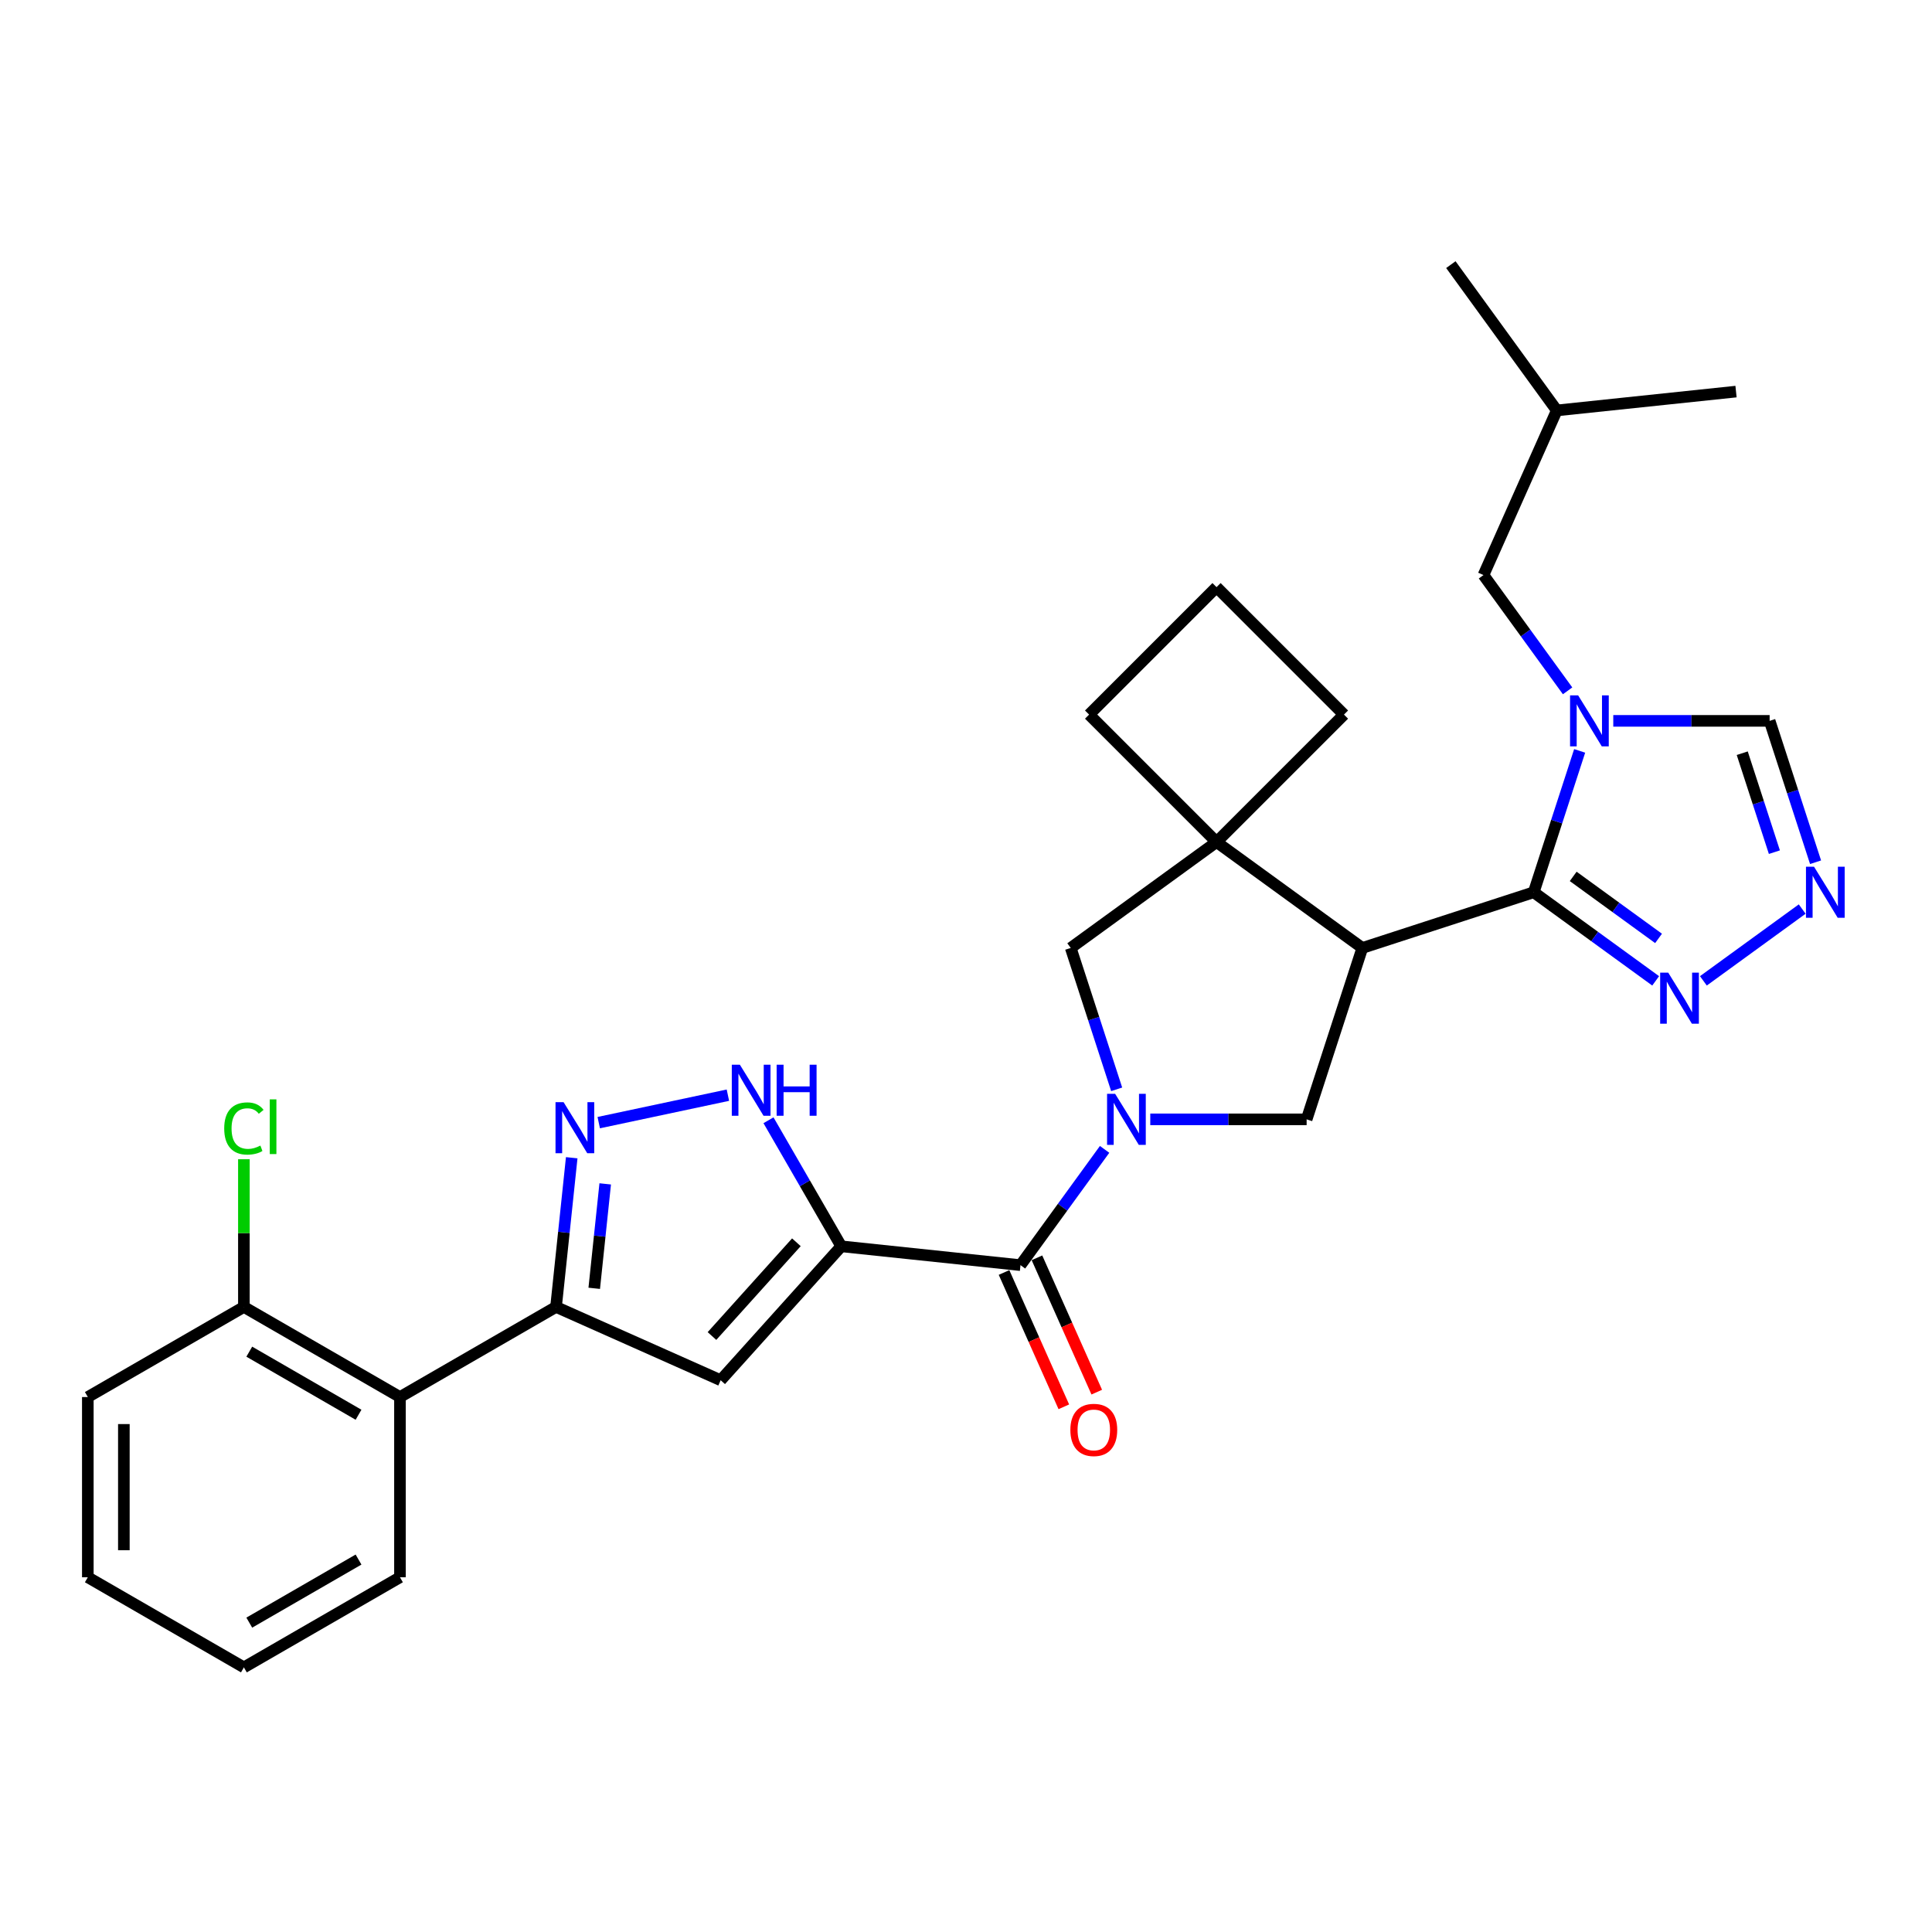 <?xml version='1.0' encoding='iso-8859-1'?>
<svg version='1.1' baseProfile='full'
              xmlns='http://www.w3.org/2000/svg'
                      xmlns:rdkit='http://www.rdkit.org/xml'
                      xmlns:xlink='http://www.w3.org/1999/xlink'
                  xml:space='preserve'
width='1000px' height='1000px' viewBox='0 0 1000 1000'>
<!-- END OF HEADER -->
<rect style='opacity:1.0;fill:#FFFFFF;stroke:none' width='1000' height='1000' x='0' y='0'> </rect>
<path class='bond-4' d='M 435.435,645.087 L 528.204,654.838' style='fill:none;fill-rule:evenodd;stroke:#000000;stroke-width:6px;stroke-linecap:butt;stroke-linejoin:miter;stroke-opacity:1' />
<path class='bond-5' d='M 435.435,645.087 L 373.019,714.408' style='fill:none;fill-rule:evenodd;stroke:#000000;stroke-width:6px;stroke-linecap:butt;stroke-linejoin:miter;stroke-opacity:1' />
<path class='bond-5' d='M 412.209,643.002 L 368.517,691.526' style='fill:none;fill-rule:evenodd;stroke:#000000;stroke-width:6px;stroke-linecap:butt;stroke-linejoin:miter;stroke-opacity:1' />
<path class='bond-8' d='M 435.435,645.087 L 416.601,612.466' style='fill:none;fill-rule:evenodd;stroke:#000000;stroke-width:6px;stroke-linecap:butt;stroke-linejoin:miter;stroke-opacity:1' />
<path class='bond-8' d='M 416.601,612.466 L 397.768,579.845' style='fill:none;fill-rule:evenodd;stroke:#0000FF;stroke-width:6px;stroke-linecap:butt;stroke-linejoin:miter;stroke-opacity:1' />
<path class='bond-0' d='M 793.853,461.833 L 705.138,490.658' style='fill:none;fill-rule:evenodd;stroke:#000000;stroke-width:6px;stroke-linecap:butt;stroke-linejoin:miter;stroke-opacity:1' />
<path class='bond-3' d='M 793.853,461.833 L 805.741,425.246' style='fill:none;fill-rule:evenodd;stroke:#000000;stroke-width:6px;stroke-linecap:butt;stroke-linejoin:miter;stroke-opacity:1' />
<path class='bond-3' d='M 805.741,425.246 L 817.628,388.659' style='fill:none;fill-rule:evenodd;stroke:#0000FF;stroke-width:6px;stroke-linecap:butt;stroke-linejoin:miter;stroke-opacity:1' />
<path class='bond-11' d='M 793.853,461.833 L 825.41,484.761' style='fill:none;fill-rule:evenodd;stroke:#000000;stroke-width:6px;stroke-linecap:butt;stroke-linejoin:miter;stroke-opacity:1' />
<path class='bond-11' d='M 825.41,484.761 L 856.968,507.689' style='fill:none;fill-rule:evenodd;stroke:#0000FF;stroke-width:6px;stroke-linecap:butt;stroke-linejoin:miter;stroke-opacity:1' />
<path class='bond-11' d='M 814.286,453.618 L 836.376,469.668' style='fill:none;fill-rule:evenodd;stroke:#000000;stroke-width:6px;stroke-linecap:butt;stroke-linejoin:miter;stroke-opacity:1' />
<path class='bond-11' d='M 836.376,469.668 L 858.466,485.717' style='fill:none;fill-rule:evenodd;stroke:#0000FF;stroke-width:6px;stroke-linecap:butt;stroke-linejoin:miter;stroke-opacity:1' />
<path class='bond-1' d='M 571.742,594.913 L 549.973,624.875' style='fill:none;fill-rule:evenodd;stroke:#0000FF;stroke-width:6px;stroke-linecap:butt;stroke-linejoin:miter;stroke-opacity:1' />
<path class='bond-1' d='M 549.973,624.875 L 528.204,654.838' style='fill:none;fill-rule:evenodd;stroke:#000000;stroke-width:6px;stroke-linecap:butt;stroke-linejoin:miter;stroke-opacity:1' />
<path class='bond-9' d='M 595.383,579.373 L 635.848,579.373' style='fill:none;fill-rule:evenodd;stroke:#0000FF;stroke-width:6px;stroke-linecap:butt;stroke-linejoin:miter;stroke-opacity:1' />
<path class='bond-9' d='M 635.848,579.373 L 676.313,579.373' style='fill:none;fill-rule:evenodd;stroke:#000000;stroke-width:6px;stroke-linecap:butt;stroke-linejoin:miter;stroke-opacity:1' />
<path class='bond-13' d='M 577.984,563.832 L 566.096,527.245' style='fill:none;fill-rule:evenodd;stroke:#0000FF;stroke-width:6px;stroke-linecap:butt;stroke-linejoin:miter;stroke-opacity:1' />
<path class='bond-13' d='M 566.096,527.245 L 554.208,490.658' style='fill:none;fill-rule:evenodd;stroke:#000000;stroke-width:6px;stroke-linecap:butt;stroke-linejoin:miter;stroke-opacity:1' />
<path class='bond-2' d='M 705.138,490.658 L 676.313,579.373' style='fill:none;fill-rule:evenodd;stroke:#000000;stroke-width:6px;stroke-linecap:butt;stroke-linejoin:miter;stroke-opacity:1' />
<path class='bond-31' d='M 705.138,490.658 L 629.673,435.829' style='fill:none;fill-rule:evenodd;stroke:#000000;stroke-width:6px;stroke-linecap:butt;stroke-linejoin:miter;stroke-opacity:1' />
<path class='bond-15' d='M 835.028,373.118 L 875.493,373.118' style='fill:none;fill-rule:evenodd;stroke:#0000FF;stroke-width:6px;stroke-linecap:butt;stroke-linejoin:miter;stroke-opacity:1' />
<path class='bond-15' d='M 875.493,373.118 L 915.958,373.118' style='fill:none;fill-rule:evenodd;stroke:#000000;stroke-width:6px;stroke-linecap:butt;stroke-linejoin:miter;stroke-opacity:1' />
<path class='bond-16' d='M 811.387,357.578 L 789.618,327.615' style='fill:none;fill-rule:evenodd;stroke:#0000FF;stroke-width:6px;stroke-linecap:butt;stroke-linejoin:miter;stroke-opacity:1' />
<path class='bond-16' d='M 789.618,327.615 L 767.849,297.653' style='fill:none;fill-rule:evenodd;stroke:#000000;stroke-width:6px;stroke-linecap:butt;stroke-linejoin:miter;stroke-opacity:1' />
<path class='bond-17' d='M 519.683,658.632 L 535.16,693.395' style='fill:none;fill-rule:evenodd;stroke:#000000;stroke-width:6px;stroke-linecap:butt;stroke-linejoin:miter;stroke-opacity:1' />
<path class='bond-17' d='M 535.16,693.395 L 550.638,728.158' style='fill:none;fill-rule:evenodd;stroke:#FF0000;stroke-width:6px;stroke-linecap:butt;stroke-linejoin:miter;stroke-opacity:1' />
<path class='bond-17' d='M 536.726,651.044 L 552.203,685.807' style='fill:none;fill-rule:evenodd;stroke:#000000;stroke-width:6px;stroke-linecap:butt;stroke-linejoin:miter;stroke-opacity:1' />
<path class='bond-17' d='M 552.203,685.807 L 567.681,720.57' style='fill:none;fill-rule:evenodd;stroke:#FF0000;stroke-width:6px;stroke-linecap:butt;stroke-linejoin:miter;stroke-opacity:1' />
<path class='bond-6' d='M 373.019,714.408 L 287.803,676.467' style='fill:none;fill-rule:evenodd;stroke:#000000;stroke-width:6px;stroke-linecap:butt;stroke-linejoin:miter;stroke-opacity:1' />
<path class='bond-14' d='M 287.803,676.467 L 207.02,723.107' style='fill:none;fill-rule:evenodd;stroke:#000000;stroke-width:6px;stroke-linecap:butt;stroke-linejoin:miter;stroke-opacity:1' />
<path class='bond-30' d='M 287.803,676.467 L 291.862,637.853' style='fill:none;fill-rule:evenodd;stroke:#000000;stroke-width:6px;stroke-linecap:butt;stroke-linejoin:miter;stroke-opacity:1' />
<path class='bond-30' d='M 291.862,637.853 L 295.92,599.239' style='fill:none;fill-rule:evenodd;stroke:#0000FF;stroke-width:6px;stroke-linecap:butt;stroke-linejoin:miter;stroke-opacity:1' />
<path class='bond-30' d='M 307.575,666.833 L 310.416,639.803' style='fill:none;fill-rule:evenodd;stroke:#000000;stroke-width:6px;stroke-linecap:butt;stroke-linejoin:miter;stroke-opacity:1' />
<path class='bond-30' d='M 310.416,639.803 L 313.256,612.773' style='fill:none;fill-rule:evenodd;stroke:#0000FF;stroke-width:6px;stroke-linecap:butt;stroke-linejoin:miter;stroke-opacity:1' />
<path class='bond-7' d='M 309.904,581.073 L 376.761,566.862' style='fill:none;fill-rule:evenodd;stroke:#0000FF;stroke-width:6px;stroke-linecap:butt;stroke-linejoin:miter;stroke-opacity:1' />
<path class='bond-10' d='M 629.673,435.829 L 554.208,490.658' style='fill:none;fill-rule:evenodd;stroke:#000000;stroke-width:6px;stroke-linecap:butt;stroke-linejoin:miter;stroke-opacity:1' />
<path class='bond-20' d='M 629.673,435.829 L 695.632,369.87' style='fill:none;fill-rule:evenodd;stroke:#000000;stroke-width:6px;stroke-linecap:butt;stroke-linejoin:miter;stroke-opacity:1' />
<path class='bond-21' d='M 629.673,435.829 L 563.714,369.87' style='fill:none;fill-rule:evenodd;stroke:#000000;stroke-width:6px;stroke-linecap:butt;stroke-linejoin:miter;stroke-opacity:1' />
<path class='bond-12' d='M 881.668,507.689 L 932.814,470.529' style='fill:none;fill-rule:evenodd;stroke:#0000FF;stroke-width:6px;stroke-linecap:butt;stroke-linejoin:miter;stroke-opacity:1' />
<path class='bond-34' d='M 939.734,446.292 L 927.846,409.705' style='fill:none;fill-rule:evenodd;stroke:#0000FF;stroke-width:6px;stroke-linecap:butt;stroke-linejoin:miter;stroke-opacity:1' />
<path class='bond-34' d='M 927.846,409.705 L 915.958,373.118' style='fill:none;fill-rule:evenodd;stroke:#000000;stroke-width:6px;stroke-linecap:butt;stroke-linejoin:miter;stroke-opacity:1' />
<path class='bond-34' d='M 918.424,441.081 L 910.103,415.47' style='fill:none;fill-rule:evenodd;stroke:#0000FF;stroke-width:6px;stroke-linecap:butt;stroke-linejoin:miter;stroke-opacity:1' />
<path class='bond-34' d='M 910.103,415.47 L 901.781,389.859' style='fill:none;fill-rule:evenodd;stroke:#000000;stroke-width:6px;stroke-linecap:butt;stroke-linejoin:miter;stroke-opacity:1' />
<path class='bond-18' d='M 207.02,723.107 L 126.237,676.467' style='fill:none;fill-rule:evenodd;stroke:#000000;stroke-width:6px;stroke-linecap:butt;stroke-linejoin:miter;stroke-opacity:1' />
<path class='bond-18' d='M 185.575,732.268 L 129.027,699.62' style='fill:none;fill-rule:evenodd;stroke:#000000;stroke-width:6px;stroke-linecap:butt;stroke-linejoin:miter;stroke-opacity:1' />
<path class='bond-22' d='M 207.02,723.107 L 207.02,816.388' style='fill:none;fill-rule:evenodd;stroke:#000000;stroke-width:6px;stroke-linecap:butt;stroke-linejoin:miter;stroke-opacity:1' />
<path class='bond-23' d='M 767.849,297.653 L 805.79,212.438' style='fill:none;fill-rule:evenodd;stroke:#000000;stroke-width:6px;stroke-linecap:butt;stroke-linejoin:miter;stroke-opacity:1' />
<path class='bond-19' d='M 126.237,676.467 L 126.237,638.241' style='fill:none;fill-rule:evenodd;stroke:#000000;stroke-width:6px;stroke-linecap:butt;stroke-linejoin:miter;stroke-opacity:1' />
<path class='bond-19' d='M 126.237,638.241 L 126.237,600.015' style='fill:none;fill-rule:evenodd;stroke:#00CC00;stroke-width:6px;stroke-linecap:butt;stroke-linejoin:miter;stroke-opacity:1' />
<path class='bond-25' d='M 126.237,676.467 L 45.455,723.107' style='fill:none;fill-rule:evenodd;stroke:#000000;stroke-width:6px;stroke-linecap:butt;stroke-linejoin:miter;stroke-opacity:1' />
<path class='bond-33' d='M 695.632,369.87 L 629.673,303.911' style='fill:none;fill-rule:evenodd;stroke:#000000;stroke-width:6px;stroke-linecap:butt;stroke-linejoin:miter;stroke-opacity:1' />
<path class='bond-24' d='M 563.714,369.87 L 629.673,303.911' style='fill:none;fill-rule:evenodd;stroke:#000000;stroke-width:6px;stroke-linecap:butt;stroke-linejoin:miter;stroke-opacity:1' />
<path class='bond-28' d='M 207.02,816.388 L 126.237,863.028' style='fill:none;fill-rule:evenodd;stroke:#000000;stroke-width:6px;stroke-linecap:butt;stroke-linejoin:miter;stroke-opacity:1' />
<path class='bond-28' d='M 185.575,807.227 L 129.027,839.875' style='fill:none;fill-rule:evenodd;stroke:#000000;stroke-width:6px;stroke-linecap:butt;stroke-linejoin:miter;stroke-opacity:1' />
<path class='bond-26' d='M 805.79,212.438 L 750.961,136.972' style='fill:none;fill-rule:evenodd;stroke:#000000;stroke-width:6px;stroke-linecap:butt;stroke-linejoin:miter;stroke-opacity:1' />
<path class='bond-27' d='M 805.79,212.438 L 898.559,202.687' style='fill:none;fill-rule:evenodd;stroke:#000000;stroke-width:6px;stroke-linecap:butt;stroke-linejoin:miter;stroke-opacity:1' />
<path class='bond-32' d='M 45.455,723.107 L 45.455,816.388' style='fill:none;fill-rule:evenodd;stroke:#000000;stroke-width:6px;stroke-linecap:butt;stroke-linejoin:miter;stroke-opacity:1' />
<path class='bond-32' d='M 64.111,737.099 L 64.111,802.396' style='fill:none;fill-rule:evenodd;stroke:#000000;stroke-width:6px;stroke-linecap:butt;stroke-linejoin:miter;stroke-opacity:1' />
<path class='bond-29' d='M 126.237,863.028 L 45.455,816.388' style='fill:none;fill-rule:evenodd;stroke:#000000;stroke-width:6px;stroke-linecap:butt;stroke-linejoin:miter;stroke-opacity:1' />
<path  class='atom-2' d='M 577.194 566.164
L 585.85 580.156
Q 586.708 581.537, 588.089 584.037
Q 589.469 586.536, 589.544 586.686
L 589.544 566.164
L 593.051 566.164
L 593.051 592.581
L 589.432 592.581
L 580.141 577.283
Q 579.059 575.492, 577.903 573.44
Q 576.783 571.388, 576.447 570.754
L 576.447 592.581
L 573.015 592.581
L 573.015 566.164
L 577.194 566.164
' fill='#0000FF'/>
<path  class='atom-4' d='M 816.838 359.91
L 825.495 373.902
Q 826.353 375.282, 827.734 377.782
Q 829.114 380.282, 829.189 380.431
L 829.189 359.91
L 832.696 359.91
L 832.696 386.327
L 829.077 386.327
L 819.786 371.029
Q 818.704 369.238, 817.547 367.186
Q 816.428 365.134, 816.092 364.499
L 816.092 386.327
L 812.66 386.327
L 812.66 359.91
L 816.838 359.91
' fill='#0000FF'/>
<path  class='atom-8' d='M 291.714 570.49
L 300.371 584.482
Q 301.229 585.863, 302.609 588.362
Q 303.99 590.862, 304.065 591.012
L 304.065 570.49
L 307.572 570.49
L 307.572 596.907
L 303.953 596.907
L 294.662 581.609
Q 293.58 579.818, 292.423 577.766
Q 291.304 575.714, 290.968 575.079
L 290.968 596.907
L 287.535 596.907
L 287.535 570.49
L 291.714 570.49
' fill='#0000FF'/>
<path  class='atom-9' d='M 382.956 551.096
L 391.612 565.088
Q 392.47 566.469, 393.851 568.968
Q 395.232 571.468, 395.306 571.618
L 395.306 551.096
L 398.814 551.096
L 398.814 577.513
L 395.194 577.513
L 385.904 562.215
Q 384.822 560.424, 383.665 558.372
Q 382.545 556.32, 382.21 555.685
L 382.21 577.513
L 378.777 577.513
L 378.777 551.096
L 382.956 551.096
' fill='#0000FF'/>
<path  class='atom-9' d='M 401.985 551.096
L 405.567 551.096
L 405.567 562.327
L 419.074 562.327
L 419.074 551.096
L 422.656 551.096
L 422.656 577.513
L 419.074 577.513
L 419.074 565.312
L 405.567 565.312
L 405.567 577.513
L 401.985 577.513
L 401.985 551.096
' fill='#0000FF'/>
<path  class='atom-12' d='M 863.478 503.453
L 872.135 517.445
Q 872.993 518.826, 874.374 521.326
Q 875.754 523.825, 875.829 523.975
L 875.829 503.453
L 879.336 503.453
L 879.336 529.87
L 875.717 529.87
L 866.426 514.572
Q 865.344 512.781, 864.187 510.729
Q 863.068 508.677, 862.732 508.042
L 862.732 529.87
L 859.3 529.87
L 859.3 503.453
L 863.478 503.453
' fill='#0000FF'/>
<path  class='atom-13' d='M 938.944 448.624
L 947.6 462.616
Q 948.458 463.997, 949.839 466.497
Q 951.219 468.997, 951.294 469.146
L 951.294 448.624
L 954.801 448.624
L 954.801 475.041
L 951.182 475.041
L 941.891 459.743
Q 940.809 457.952, 939.653 455.9
Q 938.533 453.848, 938.197 453.214
L 938.197 475.041
L 934.765 475.041
L 934.765 448.624
L 938.944 448.624
' fill='#0000FF'/>
<path  class='atom-18' d='M 554.018 740.128
Q 554.018 733.785, 557.153 730.24
Q 560.287 726.696, 566.145 726.696
Q 572.003 726.696, 575.137 730.24
Q 578.271 733.785, 578.271 740.128
Q 578.271 746.546, 575.1 750.202
Q 571.928 753.821, 566.145 753.821
Q 560.324 753.821, 557.153 750.202
Q 554.018 746.583, 554.018 740.128
M 566.145 750.836
Q 570.174 750.836, 572.339 748.15
Q 574.54 745.426, 574.54 740.128
Q 574.54 734.942, 572.339 732.33
Q 570.174 729.681, 566.145 729.681
Q 562.115 729.681, 559.914 732.292
Q 557.75 734.904, 557.75 740.128
Q 557.75 745.464, 559.914 748.15
Q 562.115 750.836, 566.145 750.836
' fill='#FF0000'/>
<path  class='atom-20' d='M 116.051 584.102
Q 116.051 577.535, 119.111 574.102
Q 122.208 570.632, 128.066 570.632
Q 133.513 570.632, 136.424 574.475
L 133.961 576.49
Q 131.834 573.692, 128.066 573.692
Q 124.073 573.692, 121.947 576.378
Q 119.857 579.027, 119.857 584.102
Q 119.857 589.325, 122.021 592.012
Q 124.223 594.698, 128.476 594.698
Q 131.386 594.698, 134.782 592.945
L 135.827 595.743
Q 134.446 596.638, 132.357 597.161
Q 130.267 597.683, 127.954 597.683
Q 122.208 597.683, 119.111 594.176
Q 116.051 590.668, 116.051 584.102
' fill='#00CC00'/>
<path  class='atom-20' d='M 139.632 569.028
L 143.065 569.028
L 143.065 597.347
L 139.632 597.347
L 139.632 569.028
' fill='#00CC00'/>
</svg>
